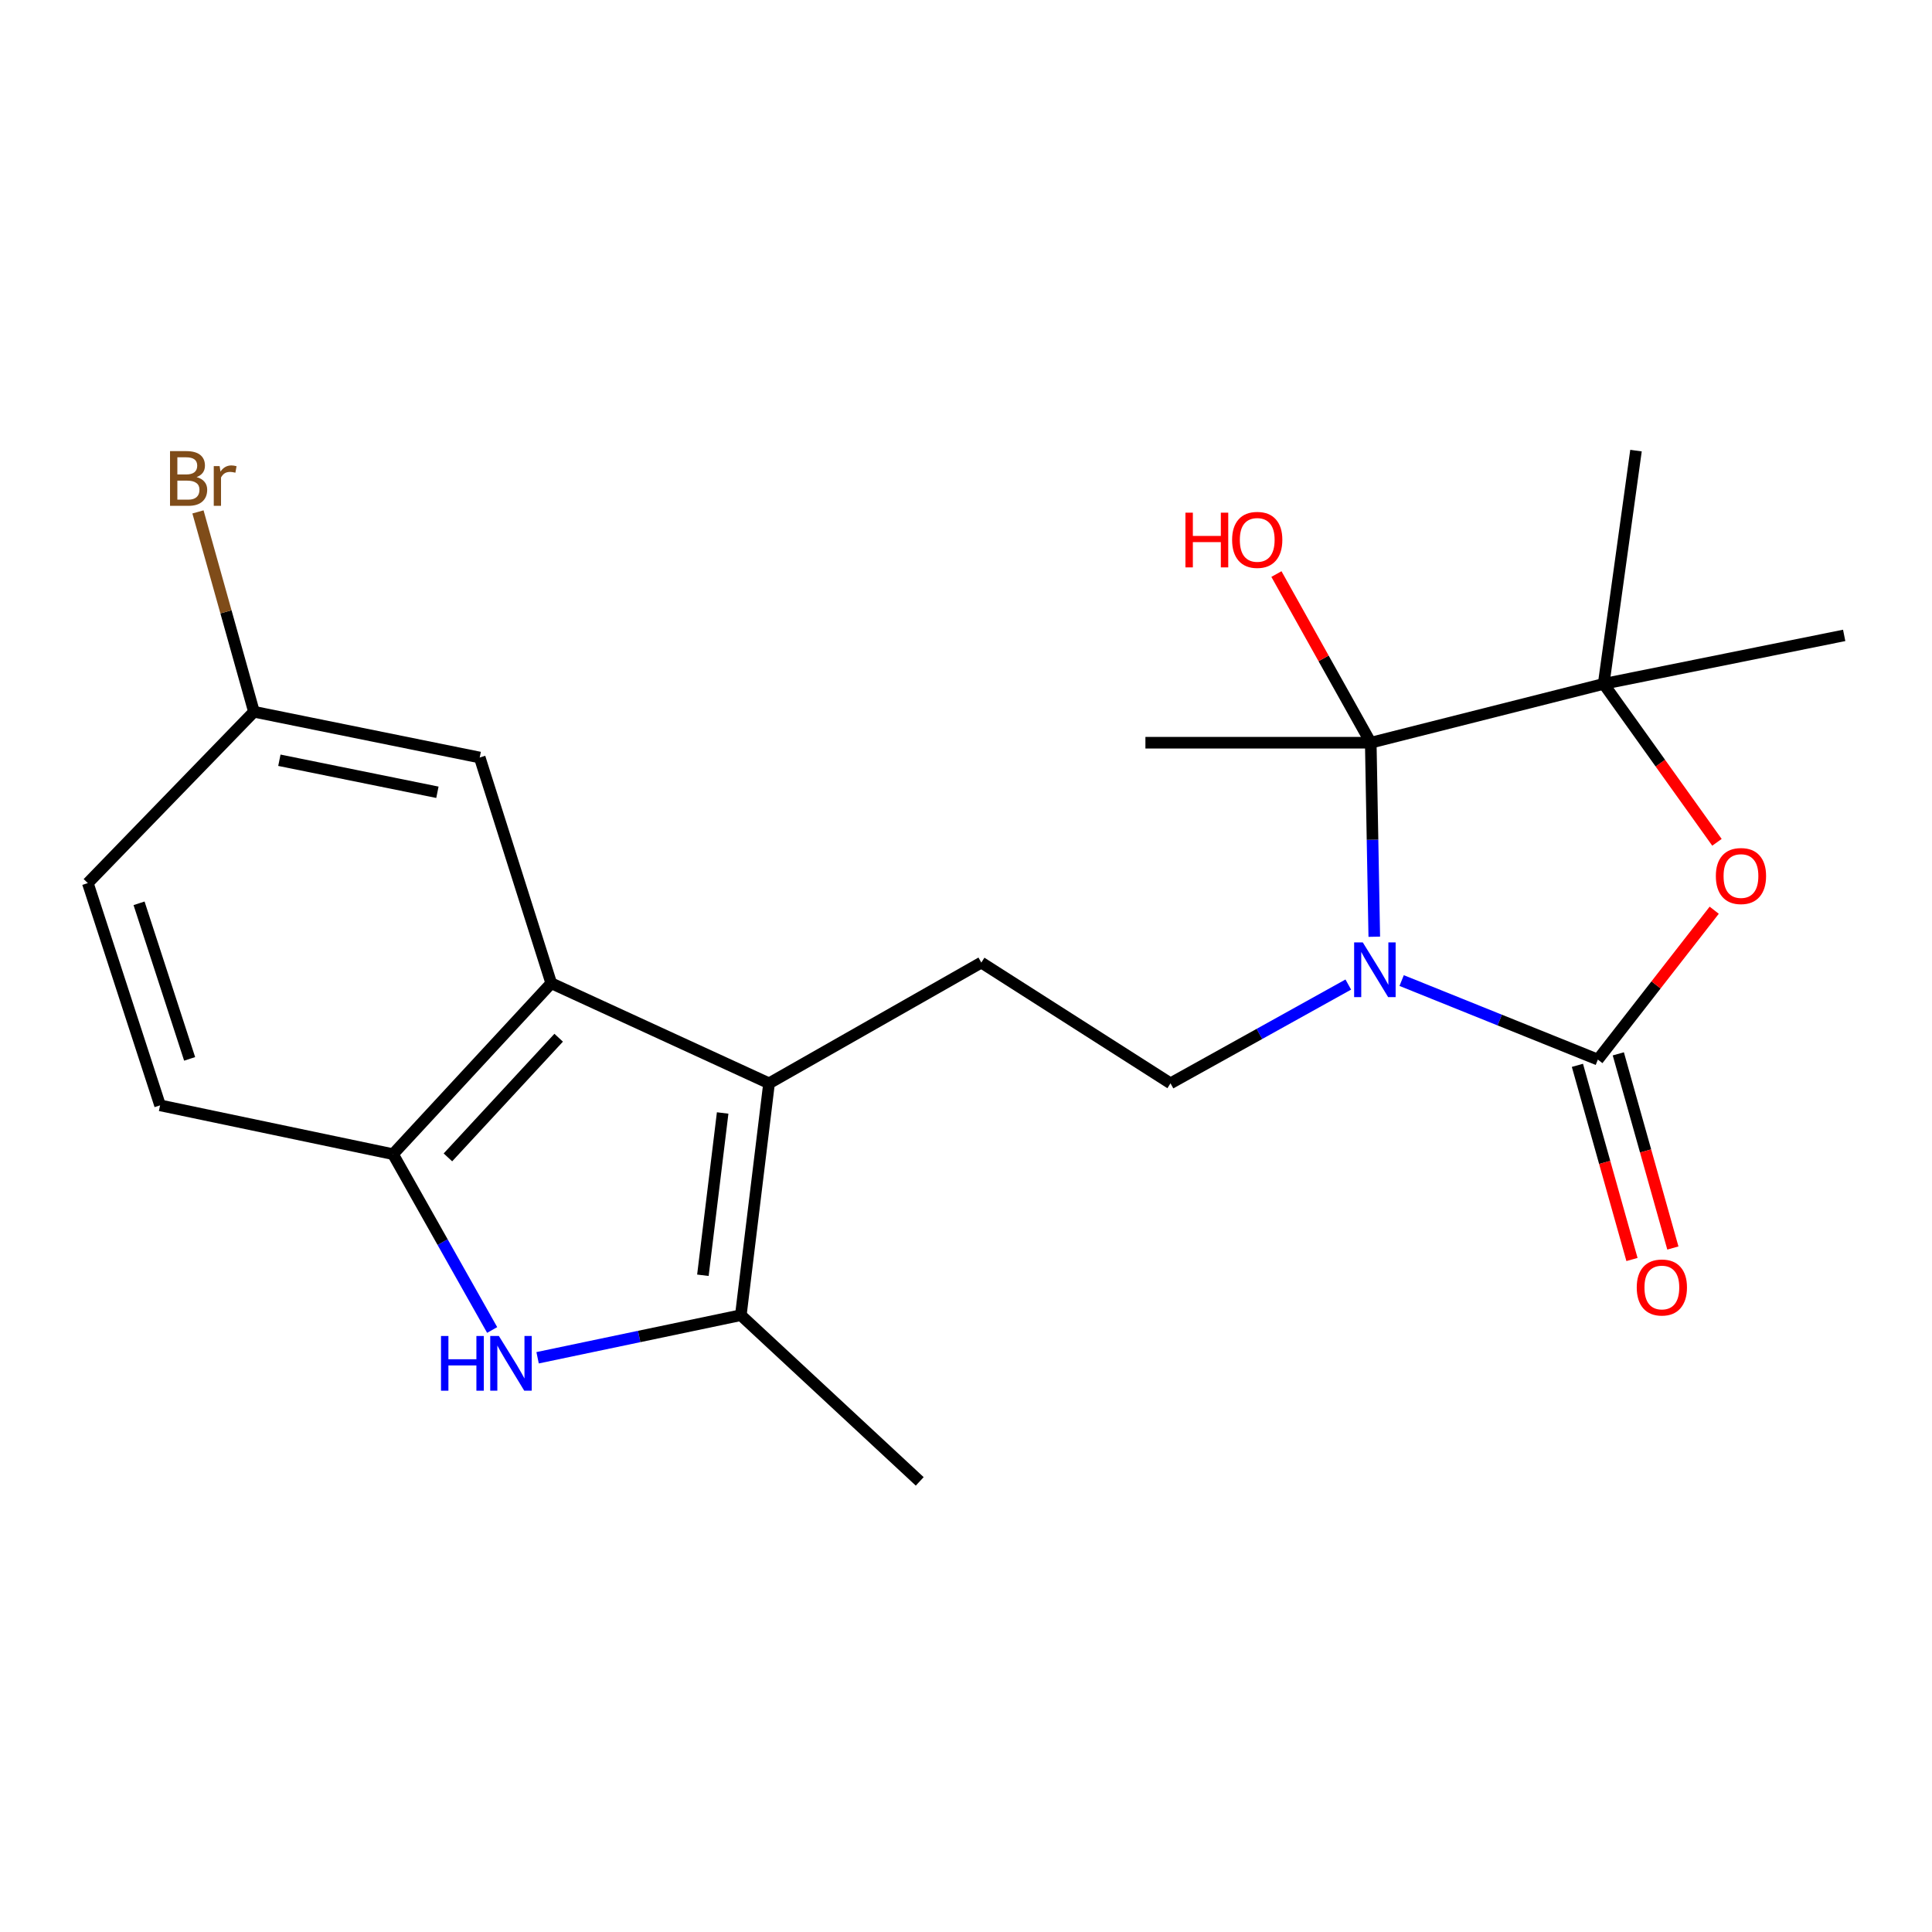 <?xml version='1.0' encoding='iso-8859-1'?>
<svg version='1.1' baseProfile='full'
              xmlns='http://www.w3.org/2000/svg'
                      xmlns:rdkit='http://www.rdkit.org/xml'
                      xmlns:xlink='http://www.w3.org/1999/xlink'
                  xml:space='preserve'
width='1000px' height='1000px' viewBox='0 0 1000 1000'>
<!-- END OF HEADER -->
<rect style='opacity:1.0;fill:#FFFFFF;stroke:none' width='1000' height='1000' x='0' y='0'> </rect>
<path class='bond-0' d='M 725.489,507.533 L 776.27,527.988' style='fill:none;fill-rule:evenodd;stroke:#0000FF;stroke-width:6px;stroke-linecap:butt;stroke-linejoin:miter;stroke-opacity:1' />
<path class='bond-0' d='M 776.27,527.988 L 827.052,548.442' style='fill:none;fill-rule:evenodd;stroke:#000000;stroke-width:6px;stroke-linecap:butt;stroke-linejoin:miter;stroke-opacity:1' />
<path class='bond-1' d='M 711.327,484.856 L 710.414,434.642' style='fill:none;fill-rule:evenodd;stroke:#0000FF;stroke-width:6px;stroke-linecap:butt;stroke-linejoin:miter;stroke-opacity:1' />
<path class='bond-1' d='M 710.414,434.642 L 709.501,384.428' style='fill:none;fill-rule:evenodd;stroke:#000000;stroke-width:6px;stroke-linecap:butt;stroke-linejoin:miter;stroke-opacity:1' />
<path class='bond-9' d='M 697.873,509.602 L 651.861,535.166' style='fill:none;fill-rule:evenodd;stroke:#0000FF;stroke-width:6px;stroke-linecap:butt;stroke-linejoin:miter;stroke-opacity:1' />
<path class='bond-9' d='M 651.861,535.166 L 605.85,560.73' style='fill:none;fill-rule:evenodd;stroke:#000000;stroke-width:6px;stroke-linecap:butt;stroke-linejoin:miter;stroke-opacity:1' />
<path class='bond-3' d='M 827.052,548.442 L 857.164,509.784' style='fill:none;fill-rule:evenodd;stroke:#000000;stroke-width:6px;stroke-linecap:butt;stroke-linejoin:miter;stroke-opacity:1' />
<path class='bond-3' d='M 857.164,509.784 L 887.276,471.127' style='fill:none;fill-rule:evenodd;stroke:#FF0000;stroke-width:6px;stroke-linecap:butt;stroke-linejoin:miter;stroke-opacity:1' />
<path class='bond-11' d='M 816.469,551.416 L 830.589,601.666' style='fill:none;fill-rule:evenodd;stroke:#000000;stroke-width:6px;stroke-linecap:butt;stroke-linejoin:miter;stroke-opacity:1' />
<path class='bond-11' d='M 830.589,601.666 L 844.71,651.916' style='fill:none;fill-rule:evenodd;stroke:#FF0000;stroke-width:6px;stroke-linecap:butt;stroke-linejoin:miter;stroke-opacity:1' />
<path class='bond-11' d='M 837.635,545.468 L 851.755,595.718' style='fill:none;fill-rule:evenodd;stroke:#000000;stroke-width:6px;stroke-linecap:butt;stroke-linejoin:miter;stroke-opacity:1' />
<path class='bond-11' d='M 851.755,595.718 L 865.876,645.968' style='fill:none;fill-rule:evenodd;stroke:#FF0000;stroke-width:6px;stroke-linecap:butt;stroke-linejoin:miter;stroke-opacity:1' />
<path class='bond-5' d='M 709.501,384.428 L 830.057,353.977' style='fill:none;fill-rule:evenodd;stroke:#000000;stroke-width:6px;stroke-linecap:butt;stroke-linejoin:miter;stroke-opacity:1' />
<path class='bond-14' d='M 709.501,384.428 L 685.088,340.778' style='fill:none;fill-rule:evenodd;stroke:#000000;stroke-width:6px;stroke-linecap:butt;stroke-linejoin:miter;stroke-opacity:1' />
<path class='bond-14' d='M 685.088,340.778 L 660.676,297.129' style='fill:none;fill-rule:evenodd;stroke:#FF0000;stroke-width:6px;stroke-linecap:butt;stroke-linejoin:miter;stroke-opacity:1' />
<path class='bond-16' d='M 709.501,384.428 L 592.866,384.428' style='fill:none;fill-rule:evenodd;stroke:#000000;stroke-width:6px;stroke-linecap:butt;stroke-linejoin:miter;stroke-opacity:1' />
<path class='bond-2' d='M 398.059,560.73 L 507.927,498.229' style='fill:none;fill-rule:evenodd;stroke:#000000;stroke-width:6px;stroke-linecap:butt;stroke-linejoin:miter;stroke-opacity:1' />
<path class='bond-6' d='M 398.059,560.73 L 383.451,680.736' style='fill:none;fill-rule:evenodd;stroke:#000000;stroke-width:6px;stroke-linecap:butt;stroke-linejoin:miter;stroke-opacity:1' />
<path class='bond-6' d='M 374.043,576.074 L 363.817,660.078' style='fill:none;fill-rule:evenodd;stroke:#000000;stroke-width:6px;stroke-linecap:butt;stroke-linejoin:miter;stroke-opacity:1' />
<path class='bond-7' d='M 398.059,560.73 L 285.32,508.916' style='fill:none;fill-rule:evenodd;stroke:#000000;stroke-width:6px;stroke-linecap:butt;stroke-linejoin:miter;stroke-opacity:1' />
<path class='bond-22' d='M 888.696,435.979 L 859.376,394.978' style='fill:none;fill-rule:evenodd;stroke:#FF0000;stroke-width:6px;stroke-linecap:butt;stroke-linejoin:miter;stroke-opacity:1' />
<path class='bond-22' d='M 859.376,394.978 L 830.057,353.977' style='fill:none;fill-rule:evenodd;stroke:#000000;stroke-width:6px;stroke-linecap:butt;stroke-linejoin:miter;stroke-opacity:1' />
<path class='bond-4' d='M 278.261,702.778 L 330.856,691.757' style='fill:none;fill-rule:evenodd;stroke:#0000FF;stroke-width:6px;stroke-linecap:butt;stroke-linejoin:miter;stroke-opacity:1' />
<path class='bond-4' d='M 330.856,691.757 L 383.451,680.736' style='fill:none;fill-rule:evenodd;stroke:#000000;stroke-width:6px;stroke-linecap:butt;stroke-linejoin:miter;stroke-opacity:1' />
<path class='bond-23' d='M 254.744,688.398 L 229.084,642.898' style='fill:none;fill-rule:evenodd;stroke:#0000FF;stroke-width:6px;stroke-linecap:butt;stroke-linejoin:miter;stroke-opacity:1' />
<path class='bond-23' d='M 229.084,642.898 L 203.423,597.397' style='fill:none;fill-rule:evenodd;stroke:#000000;stroke-width:6px;stroke-linecap:butt;stroke-linejoin:miter;stroke-opacity:1' />
<path class='bond-20' d='M 830.057,353.977 L 954.545,328.877' style='fill:none;fill-rule:evenodd;stroke:#000000;stroke-width:6px;stroke-linecap:butt;stroke-linejoin:miter;stroke-opacity:1' />
<path class='bond-21' d='M 830.057,353.977 L 846.79,233.238' style='fill:none;fill-rule:evenodd;stroke:#000000;stroke-width:6px;stroke-linecap:butt;stroke-linejoin:miter;stroke-opacity:1' />
<path class='bond-19' d='M 383.451,680.736 L 476.048,766.762' style='fill:none;fill-rule:evenodd;stroke:#000000;stroke-width:6px;stroke-linecap:butt;stroke-linejoin:miter;stroke-opacity:1' />
<path class='bond-8' d='M 285.32,508.916 L 203.423,597.397' style='fill:none;fill-rule:evenodd;stroke:#000000;stroke-width:6px;stroke-linecap:butt;stroke-linejoin:miter;stroke-opacity:1' />
<path class='bond-8' d='M 289.171,537.123 L 231.843,599.06' style='fill:none;fill-rule:evenodd;stroke:#000000;stroke-width:6px;stroke-linecap:butt;stroke-linejoin:miter;stroke-opacity:1' />
<path class='bond-12' d='M 285.32,508.916 L 248.299,392.086' style='fill:none;fill-rule:evenodd;stroke:#000000;stroke-width:6px;stroke-linecap:butt;stroke-linejoin:miter;stroke-opacity:1' />
<path class='bond-13' d='M 203.423,597.397 L 82.855,572.126' style='fill:none;fill-rule:evenodd;stroke:#000000;stroke-width:6px;stroke-linecap:butt;stroke-linejoin:miter;stroke-opacity:1' />
<path class='bond-10' d='M 605.85,560.73 L 507.927,498.229' style='fill:none;fill-rule:evenodd;stroke:#000000;stroke-width:6px;stroke-linecap:butt;stroke-linejoin:miter;stroke-opacity:1' />
<path class='bond-15' d='M 248.299,392.086 L 131.444,368.402' style='fill:none;fill-rule:evenodd;stroke:#000000;stroke-width:6px;stroke-linecap:butt;stroke-linejoin:miter;stroke-opacity:1' />
<path class='bond-15' d='M 226.403,410.081 L 144.605,393.503' style='fill:none;fill-rule:evenodd;stroke:#000000;stroke-width:6px;stroke-linecap:butt;stroke-linejoin:miter;stroke-opacity:1' />
<path class='bond-24' d='M 82.855,572.126 L 45.455,457.091' style='fill:none;fill-rule:evenodd;stroke:#000000;stroke-width:6px;stroke-linecap:butt;stroke-linejoin:miter;stroke-opacity:1' />
<path class='bond-24' d='M 98.153,548.073 L 71.973,467.548' style='fill:none;fill-rule:evenodd;stroke:#000000;stroke-width:6px;stroke-linecap:butt;stroke-linejoin:miter;stroke-opacity:1' />
<path class='bond-17' d='M 131.444,368.402 L 45.455,457.091' style='fill:none;fill-rule:evenodd;stroke:#000000;stroke-width:6px;stroke-linecap:butt;stroke-linejoin:miter;stroke-opacity:1' />
<path class='bond-18' d='M 131.444,368.402 L 116.955,316.68' style='fill:none;fill-rule:evenodd;stroke:#000000;stroke-width:6px;stroke-linecap:butt;stroke-linejoin:miter;stroke-opacity:1' />
<path class='bond-18' d='M 116.955,316.68 L 102.467,264.958' style='fill:none;fill-rule:evenodd;stroke:#7F4C19;stroke-width:6px;stroke-linecap:butt;stroke-linejoin:miter;stroke-opacity:1' />
<path  class='atom-0' d='M 705.378 487.794
L 714.658 502.794
Q 715.578 504.274, 717.058 506.954
Q 718.538 509.634, 718.618 509.794
L 718.618 487.794
L 722.378 487.794
L 722.378 516.114
L 718.498 516.114
L 708.538 499.714
Q 707.378 497.794, 706.138 495.594
Q 704.938 493.394, 704.578 492.714
L 704.578 516.114
L 700.898 516.114
L 700.898 487.794
L 705.378 487.794
' fill='#0000FF'/>
<path  class='atom-4' d='M 888.12 453.433
Q 888.12 446.633, 891.48 442.833
Q 894.84 439.033, 901.12 439.033
Q 907.4 439.033, 910.76 442.833
Q 914.12 446.633, 914.12 453.433
Q 914.12 460.313, 910.72 464.233
Q 907.32 468.113, 901.12 468.113
Q 894.88 468.113, 891.48 464.233
Q 888.12 460.353, 888.12 453.433
M 901.12 464.913
Q 905.44 464.913, 907.76 462.033
Q 910.12 459.113, 910.12 453.433
Q 910.12 447.873, 907.76 445.073
Q 905.44 442.233, 901.12 442.233
Q 896.8 442.233, 894.44 445.033
Q 892.12 447.833, 892.12 453.433
Q 892.12 459.153, 894.44 462.033
Q 896.8 464.913, 901.12 464.913
' fill='#FF0000'/>
<path  class='atom-5' d='M 228.263 691.506
L 232.103 691.506
L 232.103 703.546
L 246.583 703.546
L 246.583 691.506
L 250.423 691.506
L 250.423 719.826
L 246.583 719.826
L 246.583 706.746
L 232.103 706.746
L 232.103 719.826
L 228.263 719.826
L 228.263 691.506
' fill='#0000FF'/>
<path  class='atom-5' d='M 258.223 691.506
L 267.503 706.506
Q 268.423 707.986, 269.903 710.666
Q 271.383 713.346, 271.463 713.506
L 271.463 691.506
L 275.223 691.506
L 275.223 719.826
L 271.343 719.826
L 261.383 703.426
Q 260.223 701.506, 258.983 699.306
Q 257.783 697.106, 257.423 696.426
L 257.423 719.826
L 253.743 719.826
L 253.743 691.506
L 258.223 691.506
' fill='#0000FF'/>
<path  class='atom-12' d='M 847.177 666.403
Q 847.177 659.603, 850.537 655.803
Q 853.897 652.003, 860.177 652.003
Q 866.457 652.003, 869.817 655.803
Q 873.177 659.603, 873.177 666.403
Q 873.177 673.283, 869.777 677.203
Q 866.377 681.083, 860.177 681.083
Q 853.937 681.083, 850.537 677.203
Q 847.177 673.323, 847.177 666.403
M 860.177 677.883
Q 864.497 677.883, 866.817 675.003
Q 869.177 672.083, 869.177 666.403
Q 869.177 660.843, 866.817 658.043
Q 864.497 655.203, 860.177 655.203
Q 855.857 655.203, 853.497 658.003
Q 851.177 660.803, 851.177 666.403
Q 851.177 672.123, 853.497 675.003
Q 855.857 677.883, 860.177 677.883
' fill='#FF0000'/>
<path  class='atom-15' d='M 613.578 265.36
L 617.418 265.36
L 617.418 277.4
L 631.898 277.4
L 631.898 265.36
L 635.738 265.36
L 635.738 293.68
L 631.898 293.68
L 631.898 280.6
L 617.418 280.6
L 617.418 293.68
L 613.578 293.68
L 613.578 265.36
' fill='#FF0000'/>
<path  class='atom-15' d='M 637.738 279.44
Q 637.738 272.64, 641.098 268.84
Q 644.458 265.04, 650.738 265.04
Q 657.018 265.04, 660.378 268.84
Q 663.738 272.64, 663.738 279.44
Q 663.738 286.32, 660.338 290.24
Q 656.938 294.12, 650.738 294.12
Q 644.498 294.12, 641.098 290.24
Q 637.738 286.36, 637.738 279.44
M 650.738 290.92
Q 655.058 290.92, 657.378 288.04
Q 659.738 285.12, 659.738 279.44
Q 659.738 273.88, 657.378 271.08
Q 655.058 268.24, 650.738 268.24
Q 646.418 268.24, 644.058 271.04
Q 641.738 273.84, 641.738 279.44
Q 641.738 285.16, 644.058 288.04
Q 646.418 290.92, 650.738 290.92
' fill='#FF0000'/>
<path  class='atom-19' d='M 101.762 246.943
Q 104.482 247.703, 105.842 249.383
Q 107.242 251.023, 107.242 253.463
Q 107.242 257.383, 104.722 259.623
Q 102.242 261.823, 97.522 261.823
L 88.002 261.823
L 88.002 233.503
L 96.362 233.503
Q 101.202 233.503, 103.642 235.463
Q 106.082 237.423, 106.082 241.023
Q 106.082 245.303, 101.762 246.943
M 91.802 236.703
L 91.802 245.583
L 96.362 245.583
Q 99.162 245.583, 100.602 244.463
Q 102.082 243.303, 102.082 241.023
Q 102.082 236.703, 96.362 236.703
L 91.802 236.703
M 97.522 258.623
Q 100.282 258.623, 101.762 257.303
Q 103.242 255.983, 103.242 253.463
Q 103.242 251.143, 101.602 249.983
Q 100.002 248.783, 96.922 248.783
L 91.802 248.783
L 91.802 258.623
L 97.522 258.623
' fill='#7F4C19'/>
<path  class='atom-19' d='M 113.682 241.263
L 114.122 244.103
Q 116.282 240.903, 119.802 240.903
Q 120.922 240.903, 122.442 241.303
L 121.842 244.663
Q 120.122 244.263, 119.162 244.263
Q 117.482 244.263, 116.362 244.943
Q 115.282 245.583, 114.402 247.143
L 114.402 261.823
L 110.642 261.823
L 110.642 241.263
L 113.682 241.263
' fill='#7F4C19'/>
</svg>
